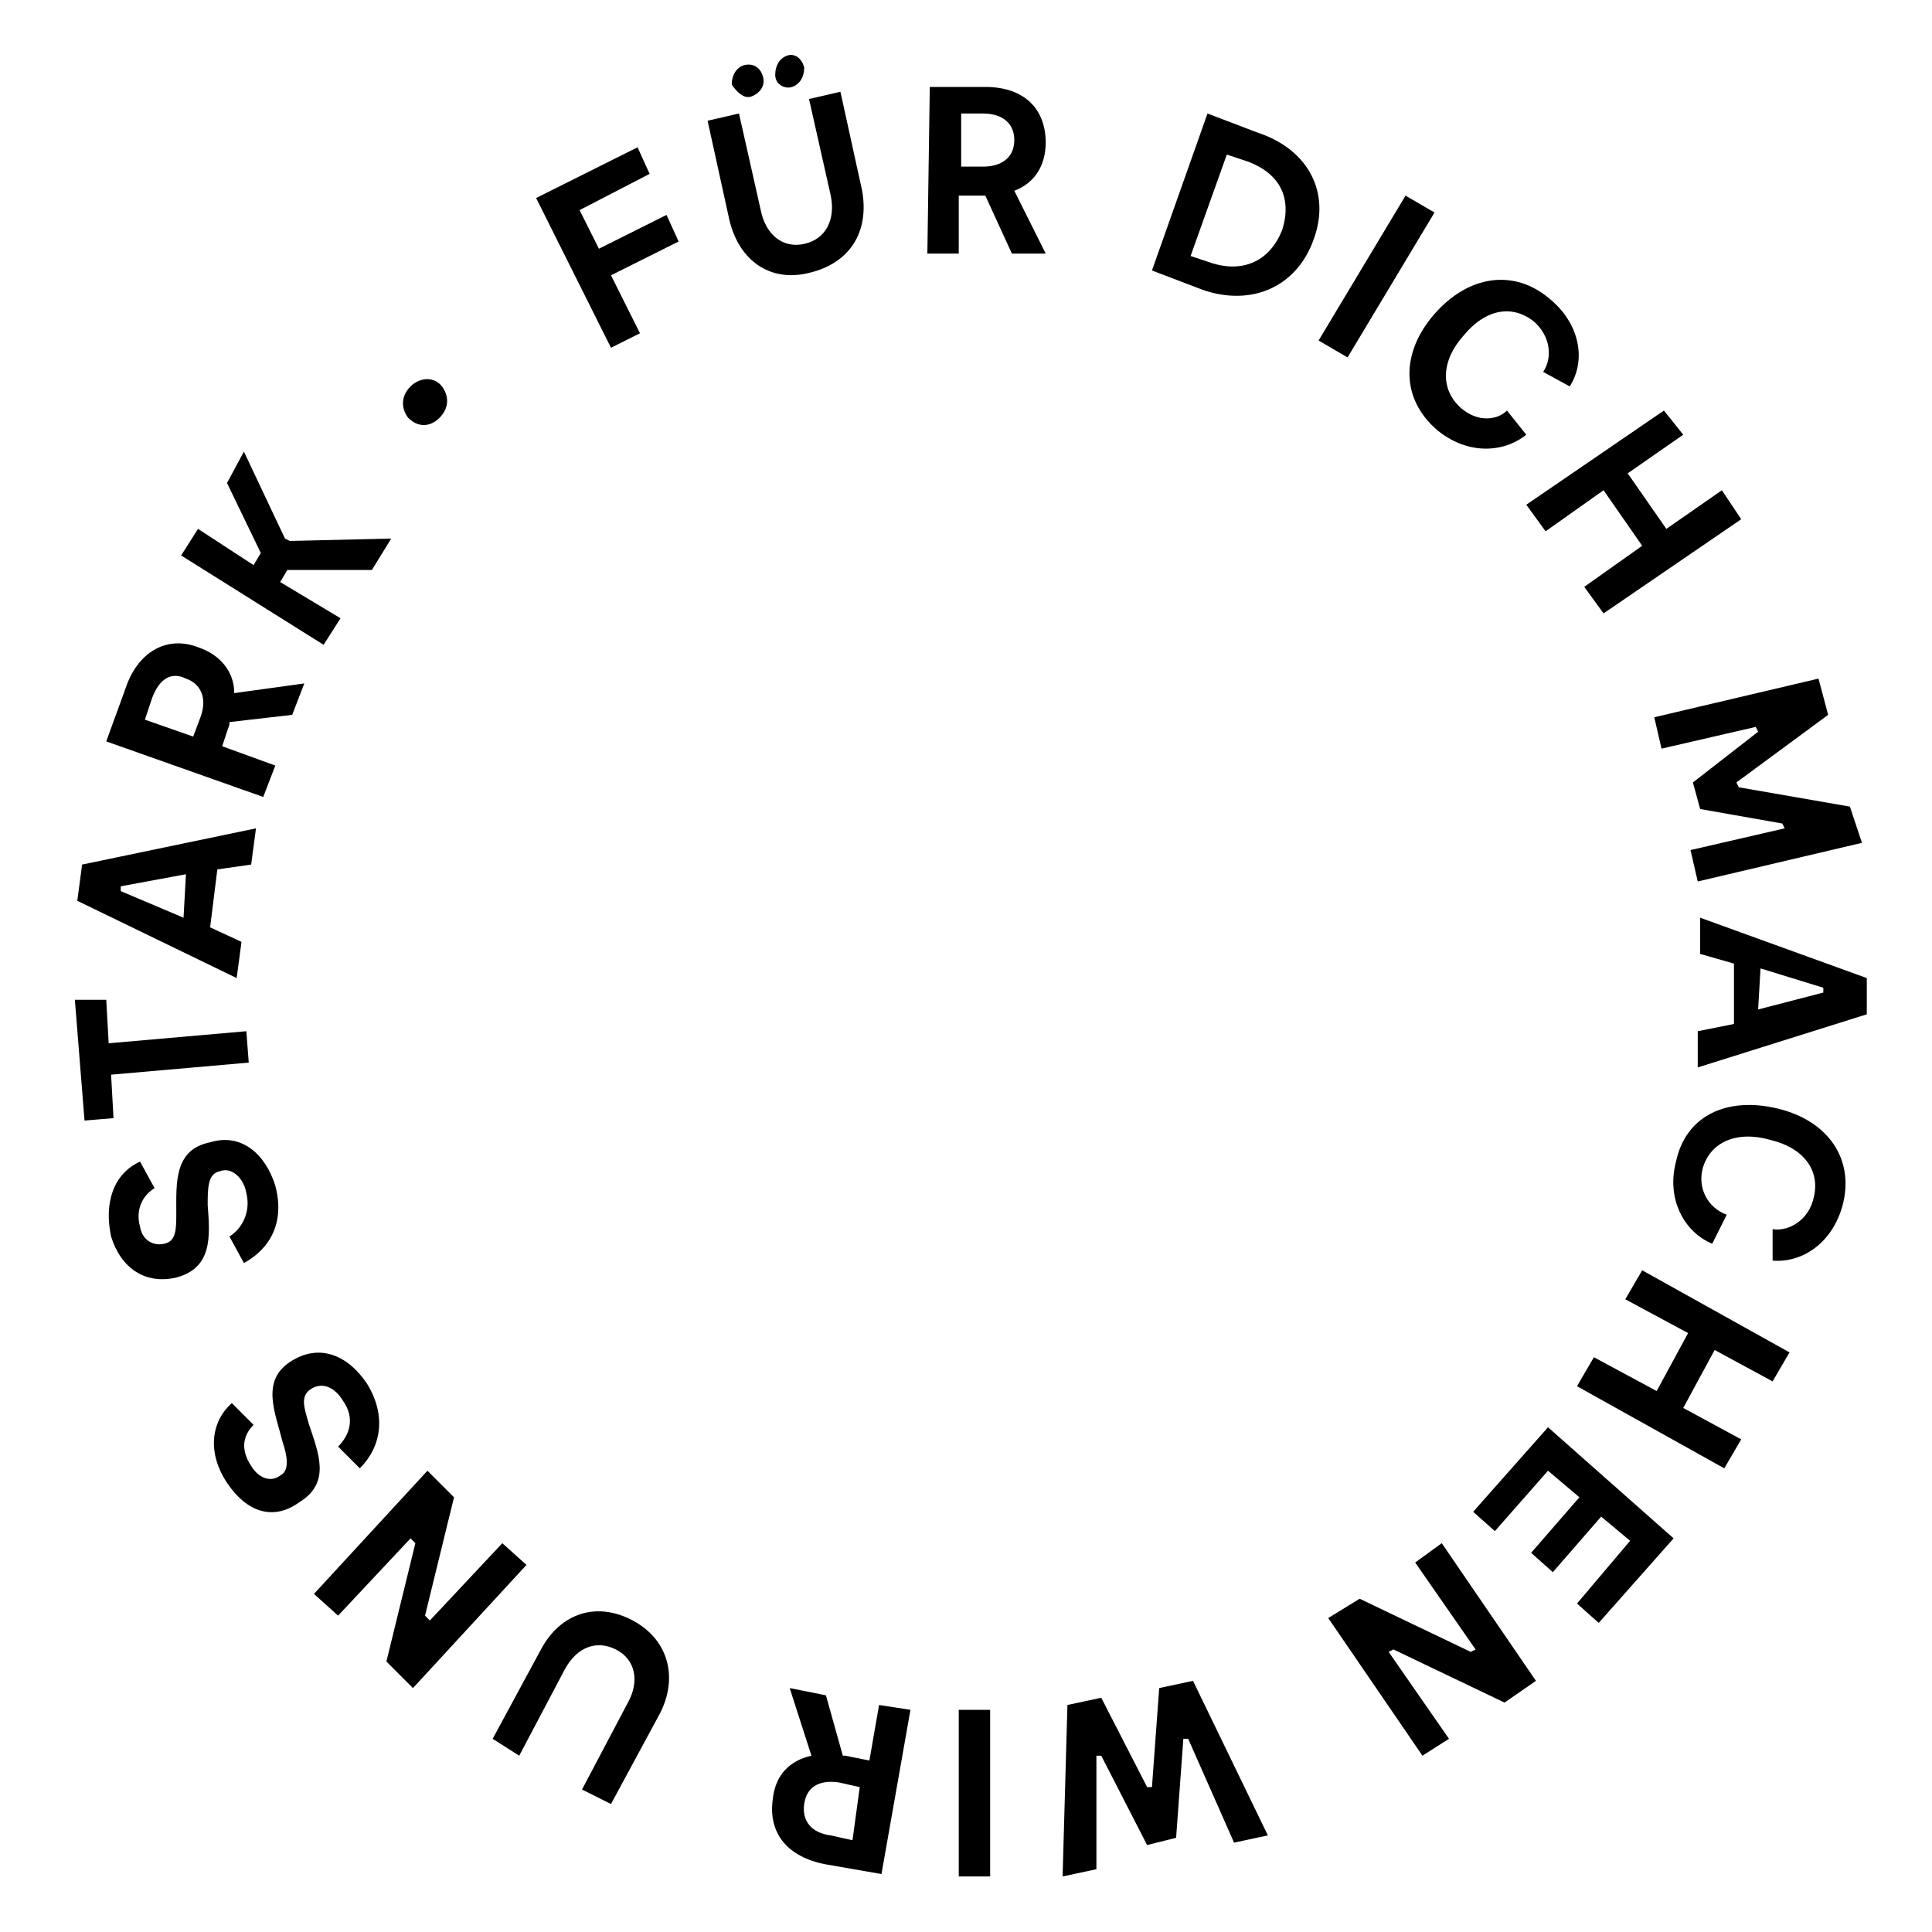 <?xml version="1.0" encoding="utf-8"?>
<!-- Generator: Adobe Illustrator 26.3.1, SVG Export Plug-In . SVG Version: 6.00 Build 0)  -->
<svg version="1.1" id="Ebene_1" xmlns="http://www.w3.org/2000/svg" xmlns:xlink="http://www.w3.org/1999/xlink" x="0px" y="0px"
	 viewBox="0 0 80 80" style="enable-background:new 0 0 80 80;" xml:space="preserve">
<path d="M18.2,17.3c0.4-0.4,0.4-0.9,0.1-1.3c-0.3-0.4-0.9-0.4-1.3,0c-0.4,0.4-0.4,0.9-0.1,1.3C17.3,17.7,17.8,17.7,18.2,17.3
	 M15.4,23.6l0.8-1.3L12,22.4l-0.2-0.1l-1.7-3.6L9.4,20l1.4,2.9l-0.3,0.5l-2.3-1.5L7.5,23l5.9,3.7l0.7-1.1l-2.5-1.5l0.3-0.5H15.4z
	 M6,29.8l0.3-0.9c0.3-0.8,0.8-1.1,1.4-0.8c0.6,0.2,0.9,0.8,0.6,1.6L8,30.5L6,29.8z M12.6,28.3l-2.9,0.4c0-0.9-0.6-1.6-1.5-1.9
	c-1.3-0.5-2.5,0.2-3,1.7l-0.8,2.2l6.5,2.3l0.5-1.3l-2.2-0.8L9.5,30v-0.1l2.6-0.3L12.6,28.3z M7.6,38L5,36.9v-0.2l2.7-0.5L7.6,38z
	 M10.4,35.8l0.2-1.5l-7.2,1.5l-0.2,1.5l6.6,3.2L10,39l-1.3-0.6L9,36L10.4,35.8z M3.1,41.4l0.4,5l1.2-0.1l-0.1-1.8l5.7-0.5l-0.1-1.3
	l-5.7,0.5l-0.1-1.8L3.1,41.4z M7.3,50.2c0,0.7,0,1.2-0.5,1.3c-0.4,0.1-0.9-0.1-1-0.7c-0.2-0.7,0.1-1.3,0.6-1.6l-0.6-1.1
	c-1.1,0.5-1.5,1.7-1.2,3.1c0.4,1.3,1.4,2,2.7,1.7c1.5-0.4,1.4-1.7,1.3-3c0-0.7,0-1.3,0.5-1.4c0.5-0.2,1,0.3,1.1,0.9
	c0.2,0.8-0.2,1.5-0.7,1.8l0.6,1.1c1.1-0.6,1.7-1.7,1.3-3.2c-0.4-1.3-1.4-2.2-2.7-1.8C7.2,47.6,7.3,49,7.3,50.2 M11.7,59.7
	c0.2,0.6,0.3,1.2-0.1,1.4c-0.4,0.3-0.9,0.1-1.2-0.4C10,60.1,10,59.5,10.5,59l-0.9-0.9c-0.9,0.8-1,2.1-0.2,3.3s1.9,1.6,3,0.8
	c1.3-0.8,0.8-2,0.4-3.2c-0.2-0.7-0.4-1.2,0.1-1.5s1,0,1.3,0.5c0.5,0.7,0.3,1.4-0.2,1.9l0.9,0.9c0.9-0.9,1.1-2.2,0.3-3.5
	c-0.8-1.2-2-1.7-3.2-0.9C10.8,57.2,11.4,58.5,11.7,59.7 M14,66.9l3-3.2l0.2,0.2L16,68.8l1.1,1.1l4.7-5.1l-1-0.9l-3,3.2l-0.2-0.2
	l1.2-4.9l-1.1-1.1L13,66L14,66.9z M21.5,72.7l1.9-3.6c0.5-0.9,1.3-1.2,2.1-0.8c0.8,0.4,1,1.3,0.5,2.2l-1.9,3.6l1.2,0.6l2-3.7
	c0.8-1.5,0.4-3.1-1.1-3.9s-3-0.3-3.8,1.2l-2,3.7L21.5,72.7z M35.3,76.2L34.4,76c-0.8-0.1-1.2-0.6-1.1-1.3c0.1-0.7,0.6-1,1.4-0.9
	l0.9,0.2L35.3,76.2z M32.7,69.9l0.9,2.8c-0.9,0.2-1.5,0.8-1.6,1.8c-0.2,1.4,0.6,2.4,2.2,2.7l2.3,0.4l1.2-6.8l-1.3-0.2L36,72.9
	l-1-0.2h-0.1l-0.7-2.5L32.7,69.9z M39.7,70.8v6.9H41v-6.9H39.7z M45.4,77.4v-4.7h0.2l1.9,3.7l1.2-0.3L49,72h0.2l1.9,4.3l1.4-0.3
	l-3.1-6.4L48,69.9L47.7,74h-0.2l-1.9-3.7l-1.4,0.3L44,77.7L45.4,77.4z M60,72l-2.5-3.6l0.2-0.1l4.6,2.2l1.3-0.9l-3.9-5.7l-1.1,0.8
	l2.5,3.6l-0.2,0.1l-4.6-2.2L55,67l3.9,5.7L60,72z M65.3,66.4l0.9,0.8l3.1-3.5l-5.2-4.6L61,62.6l0.9,0.8l2.2-2.5l1.3,1.1l-2,2.3
	l0.9,0.8l2-2.3l1.2,1L65.3,66.4z M72.1,59.6l-2.4-1.3l1.3-2.4l2.4,1.3l0.7-1.2L68,52.6l-0.7,1.2l2.6,1.4l-1.3,2.4L66,56.2l-0.7,1.2
	l6.1,3.4L72.1,59.6z M70.5,48.4c0.3-1.1,1.4-1.6,2.8-1.2c1.3,0.3,2.1,1.2,1.8,2.4c-0.2,0.9-1,1.4-1.7,1.3v1.3
	c1.3,0.1,2.5-0.8,2.9-2.3c0.5-1.9-0.6-3.5-2.7-4s-3.8,0.3-4.2,2.2c-0.4,1.5,0.3,2.9,1.5,3.4l0.6-1.2C70.7,50,70.3,49.2,70.5,48.4
	 M72.9,40.1l2.6,0.8v0.2l-2.7,0.7L72.9,40.1z M70.3,42.7v1.5l7-2.2v-1.5L70.4,38v1.5l1.4,0.4v2.5L70.3,42.7z M76.6,33.4L72,32.6
	l-0.1-0.2l3.8-2.8l-0.4-1.5l-6.8,1.6l0.3,1.3l3.9-0.9l0.1,0.2l-2.7,2.1l0.3,1.1l3.4,0.6l0.1,0.2L70,35.2l0.3,1.3l6.8-1.6L76.6,33.4z
	 M71.3,20.3L69,21.9l-1.6-2.3l2.3-1.6l-0.8-1l-5.7,3.9L64,22l2.4-1.7l1.6,2.3l-2.4,1.7l0.8,1.1l5.7-3.9L71.3,20.3z M60.5,16.9
	c-0.9-0.8-0.8-2,0.1-3c0.9-1.1,2-1.3,2.9-0.6c0.7,0.6,0.8,1.5,0.4,2.1L65,16c0.7-1.1,0.4-2.6-0.8-3.6c-1.5-1.3-3.4-1-4.8,0.6
	c-1.4,1.6-1.4,3.5,0.1,4.8c1.2,1,2.7,1,3.7,0.2l-0.8-1C62,17.4,61.2,17.5,60.5,16.9 M55.8,14.8l3.6-6l-1.2-0.7l-3.6,6L55.8,14.8z
	 M50.2,10.9l-0.9-0.3l1.5-4.2l0.9,0.3c1.3,0.5,1.8,1.5,1.4,2.8C52.6,10.8,51.5,11.3,50.2,10.9 M52.1,5.5L50,4.7l-2.3,6.5l2.1,0.8
	c2,0.7,3.9-0.1,4.6-2.1C55.1,8,54.2,6.2,52.1,5.5 M39.8,4.7h0.9c0.8,0,1.3,0.4,1.3,1.1s-0.5,1.1-1.3,1.1h-0.9V4.7z M43.3,10.5
	L42,7.9c0.8-0.3,1.3-1,1.3-2c0-1.4-0.9-2.3-2.5-2.3h-2.3l-0.1,6.9h1.3V8.1h1h0.1l1.1,2.4H43.3z M33.5,4.1l0.9,4c0.2,1-0.2,1.8-1.1,2
	c-0.9,0.2-1.6-0.4-1.8-1.4l-0.9-4L29.3,5l0.9,4.1c0.4,1.7,1.7,2.6,3.3,2.2c1.7-0.4,2.5-1.7,2.2-3.4l-0.9-4.1L33.5,4.1z M32.8,3.6
	c0.3-0.1,0.5-0.4,0.5-0.8c-0.1-0.4-0.4-0.6-0.7-0.5c-0.3,0.1-0.5,0.4-0.5,0.8S32.5,3.7,32.8,3.6 M31.1,4c0.3-0.1,0.6-0.4,0.5-0.8
	s-0.4-0.6-0.8-0.5c-0.3,0.1-0.5,0.4-0.5,0.8C30.5,3.8,30.8,4.1,31.1,4 M26.9,7.2l-0.5-1.1l-4.2,2.1l3.1,6.2l1.2-0.6l-1.2-2.4
	l2.8-1.4l-0.5-1.1l-2.8,1.4L24,8.7L26.9,7.2z"/>
</svg>
